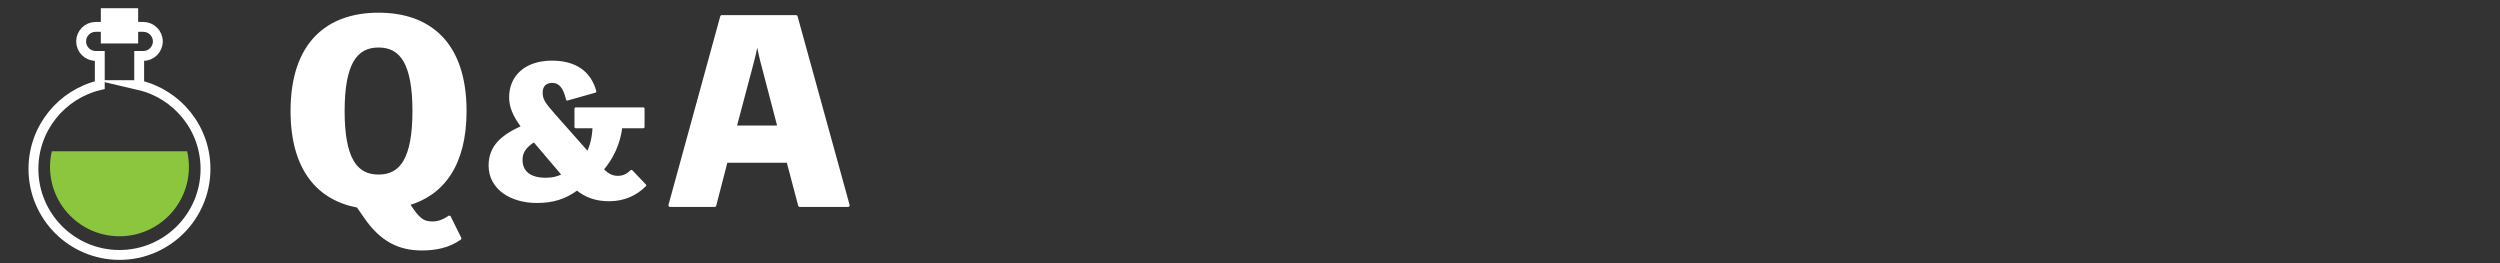 <?xml version="1.0" encoding="UTF-8"?>
<svg id="_レイヤー_1" data-name="レイヤー 1" xmlns="http://www.w3.org/2000/svg" version="1.1" viewBox="0 0 1520 160">
  <rect x="0" y="0" width="1520" height="160" fill="#333333" stroke="none"/>
  <defs>
    <style>
      .cls-1 {
        fill: #8cc63f;
      }

      .cls-1, .cls-2 {
        stroke-width: 0px;
      }

      .cls-3 {
        stroke-width: 1.5px;
      }

      .cls-3, .cls-4, .cls-5 {
        stroke: #fff;
      }

      .cls-3, .cls-2, .cls-5 {
        fill: #fff;
      }

      .cls-3, .cls-5 {
        stroke-linecap: round;
        stroke-linejoin: round;
      }

      .cls-4 {
        fill: none;
        stroke-miterlimit: 10;
        stroke-width: 6px;
      }

      .cls-5 {
        stroke-width: 2.07px;
      }
    </style>
  </defs>
  <g>
    <path class="cls-5" d="M217.67,125.24c-24.02-4.41-39.98-22.47-39.98-57.73,0-41.13,21.65-58.76,52.47-58.76s52.47,17.63,52.47,58.76c0,32.61-13.59,50.39-34.61,56.41,6.01,9.4,8.85,11.75,14.85,11.75,3.48,0,6.64-1.03,10.27-3.53l6.32,12.78c-6.64,4.7-14.54,6.32-22.92,6.32-14.06,0-24.65-5.44-34.29-19.39l-4.58-6.61ZM208.5,67.51c0,29.09,7.74,39.66,21.65,39.66s21.65-10.58,21.65-39.66-7.74-39.66-21.65-39.66-21.65,10.58-21.65,39.66Z"/>
    <path class="cls-3" d="M392.18,112.66c-5.61,5.64-12.94,8.94-21.76,8.94-7.79,0-13.85-2.02-19.58-6.6-7.44,5.43-14.77,7.66-24.39,7.66-15.57,0-28.63-7.98-28.63-22.03,0-11.6,7.56-17.99,19.81-23.52-5.27-7.13-7.33-12.35-7.33-17.99,0-12.35,9.05-21.5,25.31-21.5,13.97,0,23.02,6.17,26.22,17.99l-16.95,4.79c-1.6-7.24-4.58-10.75-9.05-10.75-4.24,0-6.64,2.45-6.64,6.6s1.37,6.49,7.79,13.73l20.38,22.99c2.17-4.36,3.43-9.58,3.66-15.75h-10.99v-11.18h41.11v11.18h-13.51c-1.26,10.33-5.5,18.95-11.34,25.76,3.09,3.41,6.18,4.68,9.27,4.68,3.66,0,5.84-1.28,8.36-3.62l8.24,8.62ZM324.74,85.62c-5.73,3.62-7.79,7.03-7.79,11.6,0,7.13,4.92,11.6,14.77,11.6,4.35,0,7.33-.75,10.65-2.45l-17.63-20.76Z"/>
    <path class="cls-5" d="M515.54,124.8h-29.24l-7.11-26.88h-37.77l-6.95,26.88h-27.02l31.45-114.58h45.04l31.61,114.58ZM464.34,41.07c-1.42-5.14-2.69-10.43-3.48-15.72h-.79c-.95,5.29-2.21,10.58-3.64,15.72l-9.64,36.28h27.02l-9.48-36.28Z"/>
  </g>
  <g>
    <rect class="cls-2" x="61.3" y="5" width="22.69" height="21.43"/>
    <path class="cls-1" d="M31.49,91.97c-.7,3.04-1.08,6.2-1.08,9.45,0,23.32,18.91,42.23,42.23,42.23s42.23-18.91,42.23-42.23c0-3.25-.38-6.41-1.08-9.45H31.49Z"/>
    <path class="cls-4" d="M84.62,51.77v-17.78h2.52c4.87,0,8.82-3.95,8.82-8.82s-3.95-8.82-8.82-8.82h-28.99c-4.87,0-8.82,3.95-8.82,8.82s3.95,8.82,8.82,8.82h2.52v17.78c-23.12,5.42-40.34,26.15-40.34,50.92,0,28.89,23.42,52.31,52.31,52.31s52.31-23.42,52.31-52.31c0-24.77-17.22-45.5-40.34-50.92Z"/>
  </g>
</svg>
